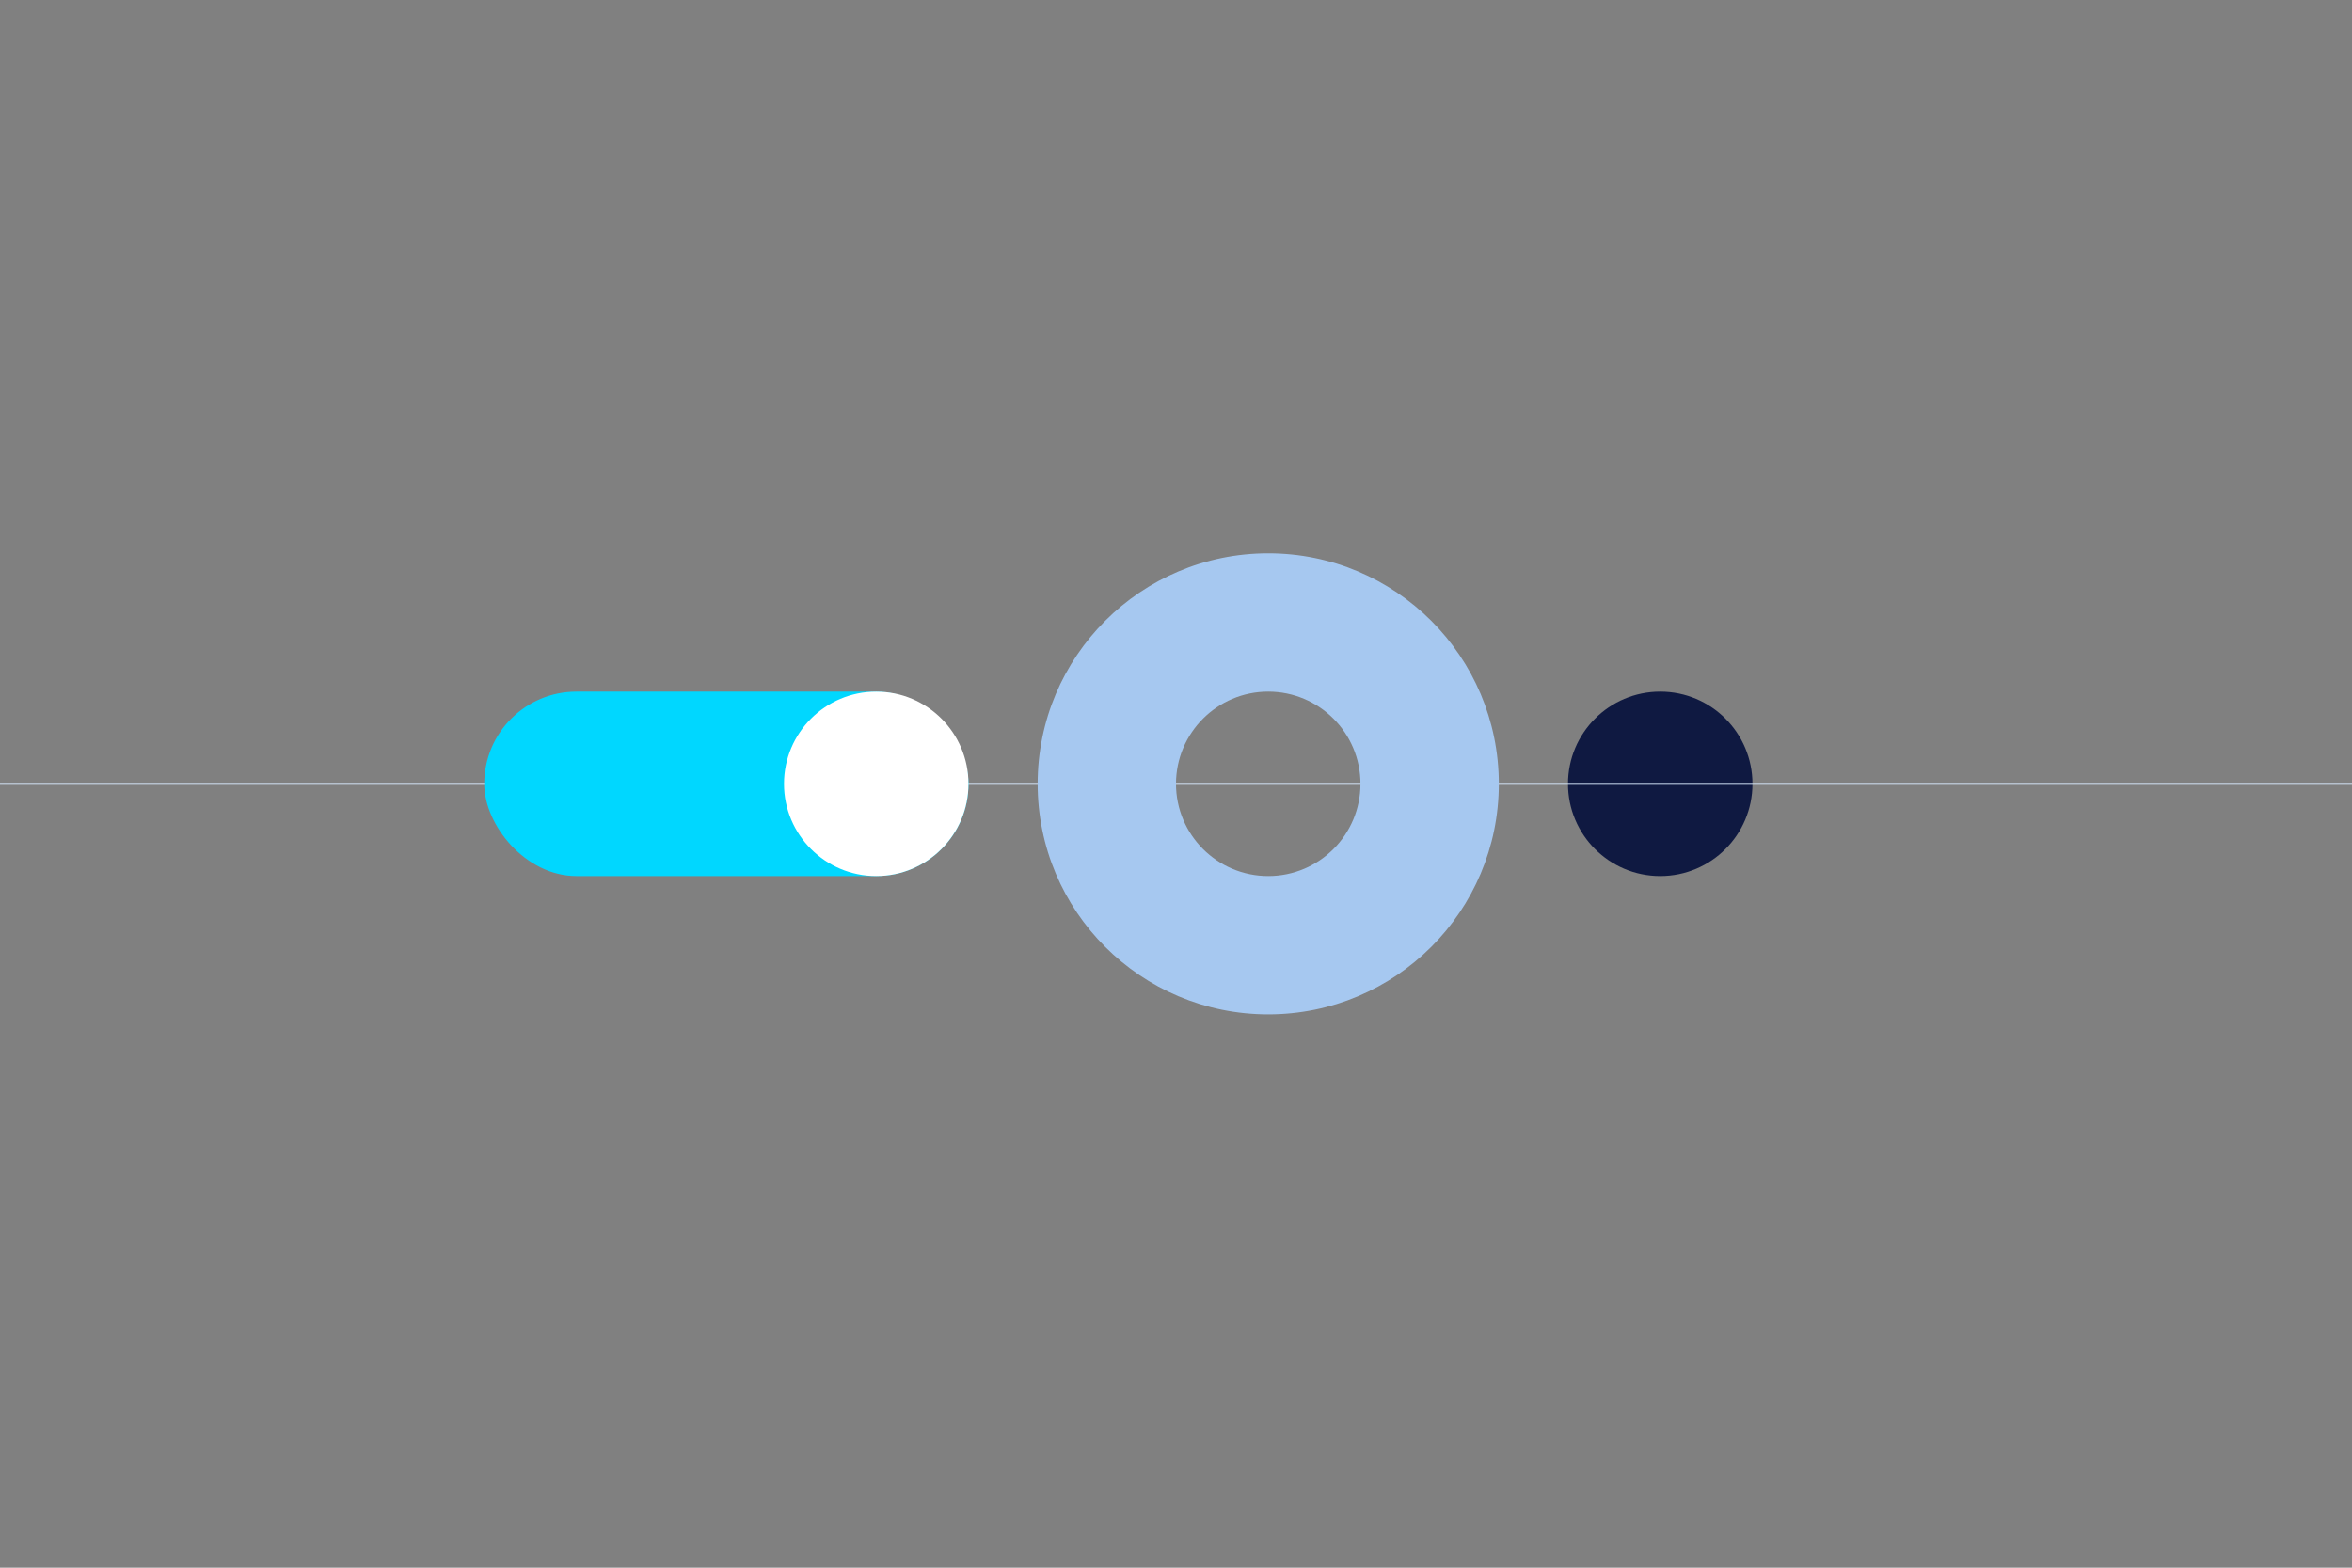 <?xml version="1.0" encoding="UTF-8"?><svg id="Design" xmlns="http://www.w3.org/2000/svg" viewBox="0 0 1275 850"><rect x="0" y="0" width="1275" height="850" fill="#808080" stroke="none"/><defs><style>.cls-1{fill:none;stroke:#d3e3f7;stroke-miterlimit:10;}.cls-2{fill:#0f1941;}.cls-2,.cls-3,.cls-4,.cls-5{stroke-width:0px;}.cls-3{fill:#a6c8f0;}.cls-4{fill:#fff;}.cls-5{fill:#00d7ff;}</style></defs><circle class="cls-2" cx="900" cy="425" r="50"/><line class="cls-1" x1="1275" y1="425" y2="425"/><rect class="cls-5" x="262.5" y="375" width="262.5" height="100" rx="50" ry="50"/><circle class="cls-4" cx="475" cy="425" r="50"/><path class="cls-3" d="m687.5,300c-69.04,0-125,55.96-125,125s55.96,125,125,125,125-55.96,125-125-55.96-125-125-125Zm0,175c-27.61,0-50-22.39-50-50s22.39-50,50-50,50,22.39,50,50-22.39,50-50,50Z"/></svg>